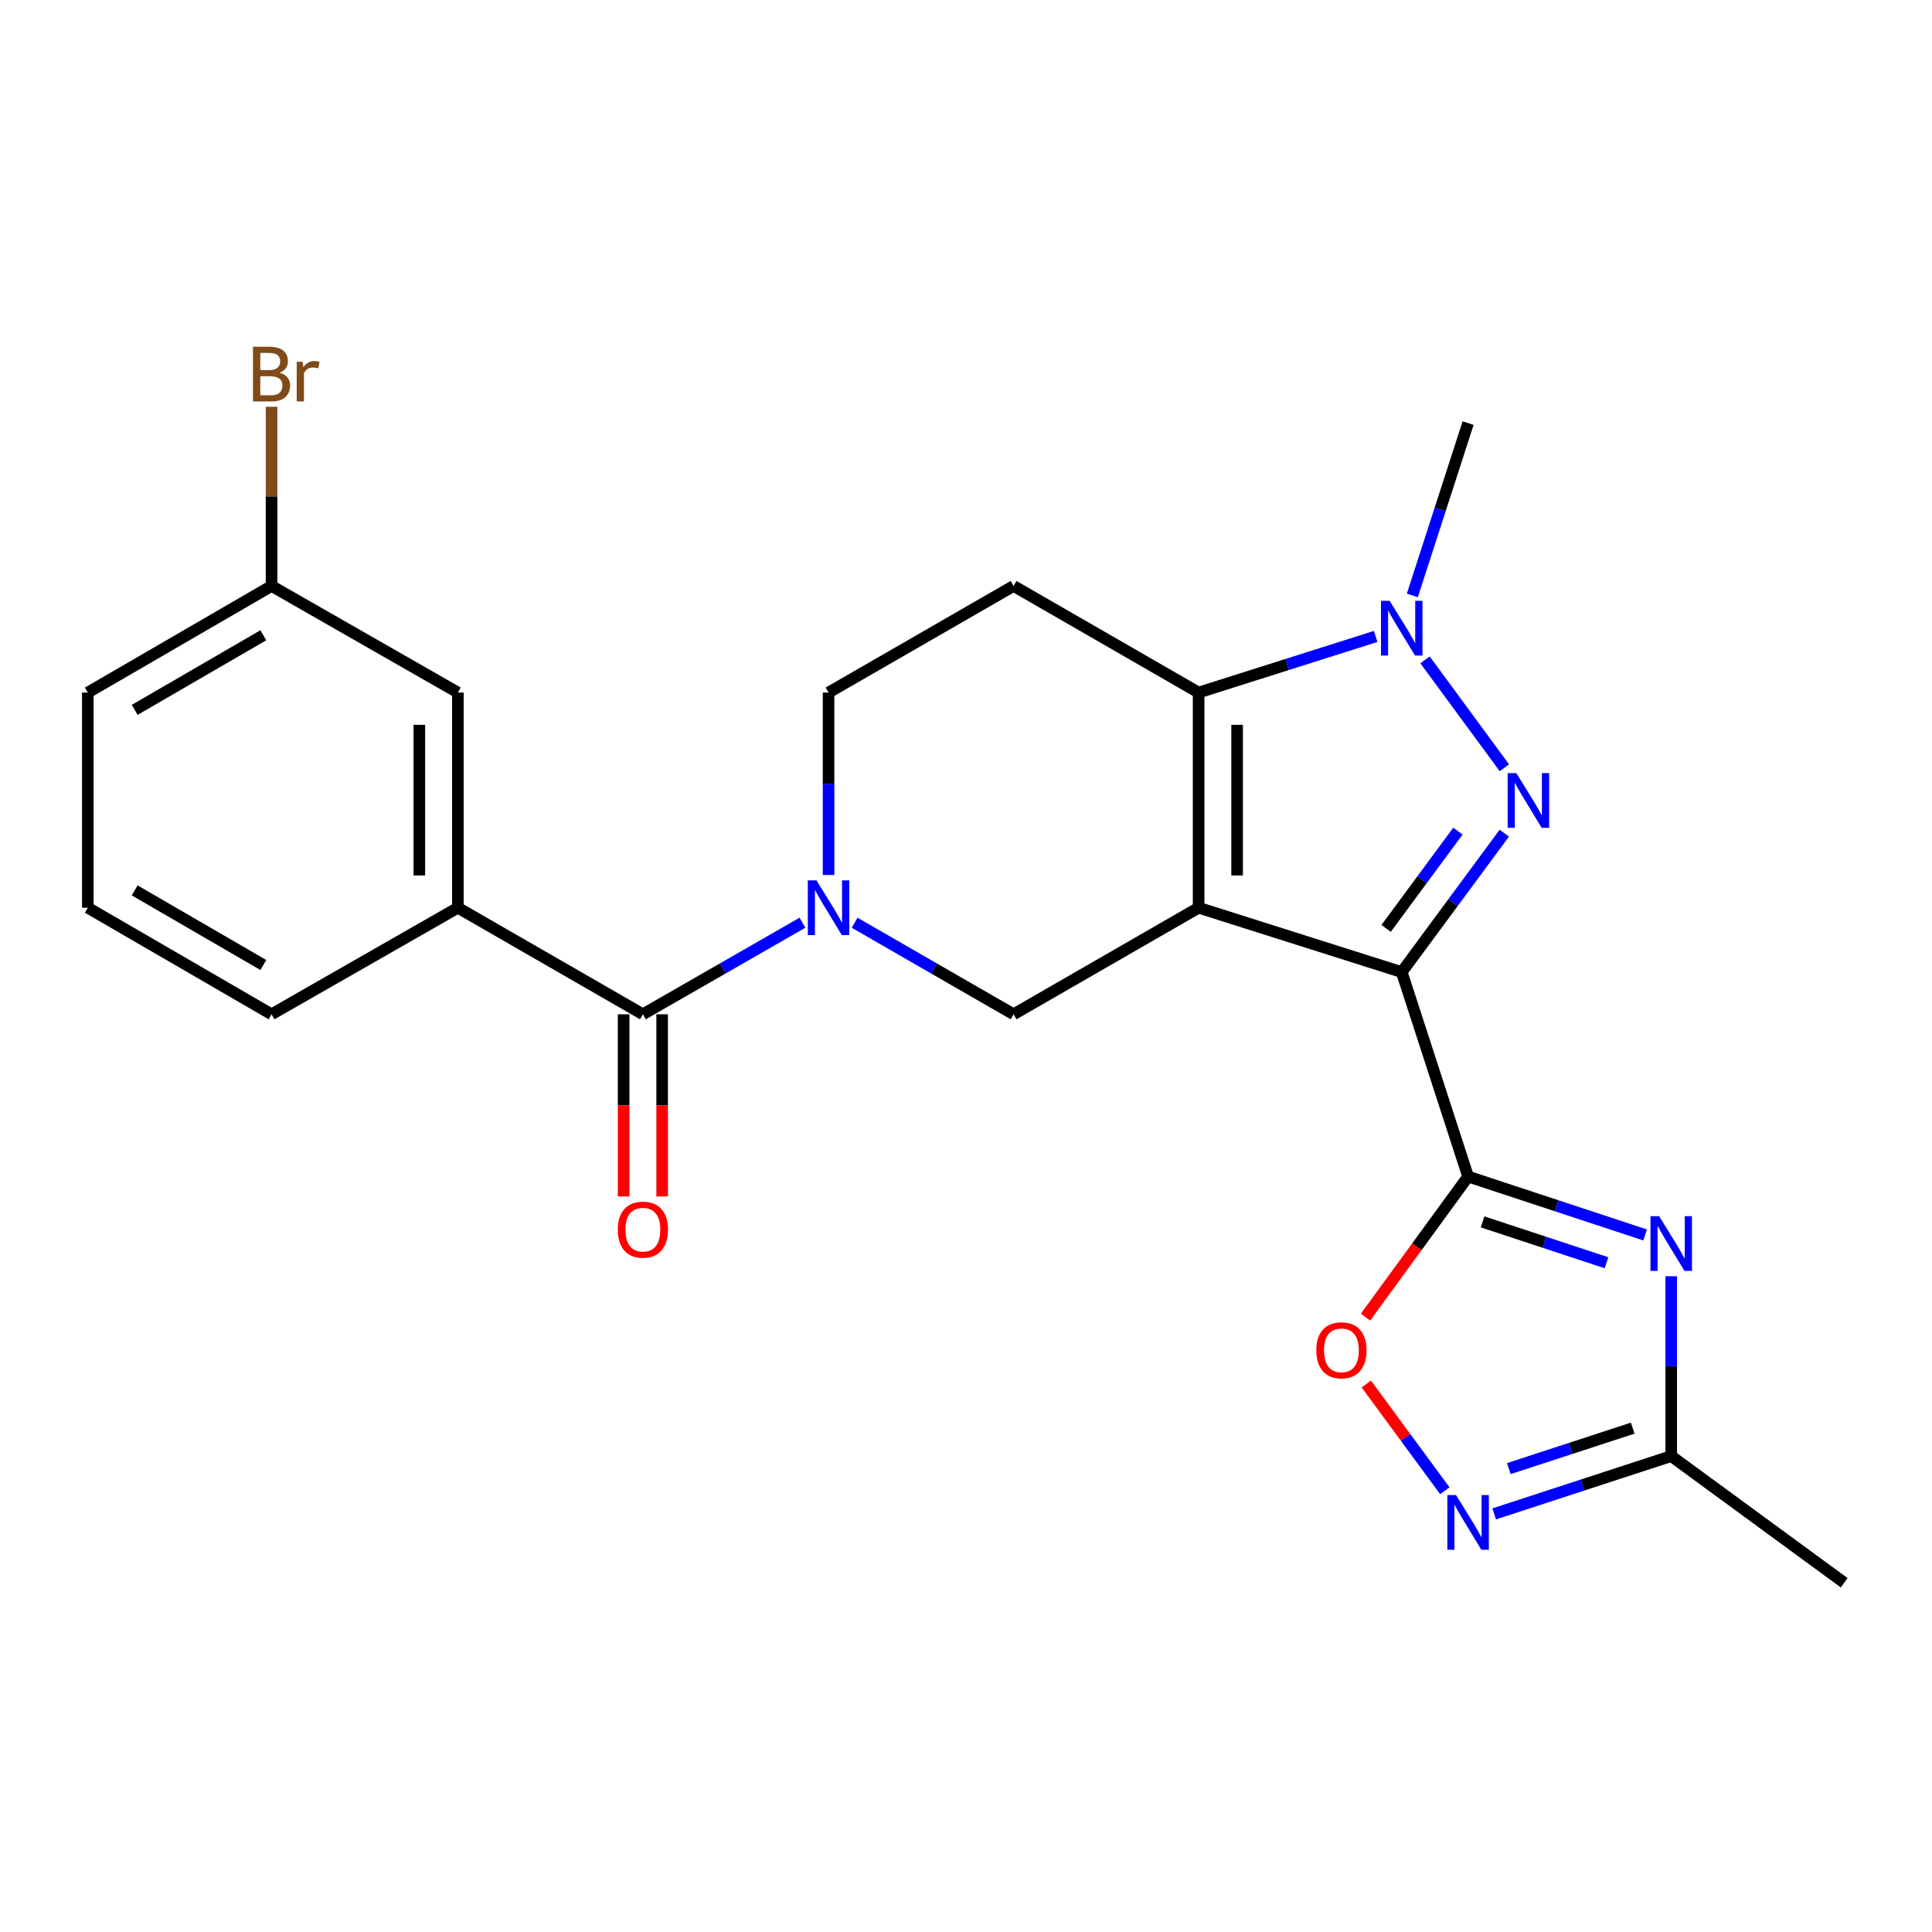 <?xml version='1.0' encoding='iso-8859-1'?>
<svg version='1.1' baseProfile='full'
              xmlns='http://www.w3.org/2000/svg'
                      xmlns:rdkit='http://www.rdkit.org/xml'
                      xmlns:xlink='http://www.w3.org/1999/xlink'
                  xml:space='preserve'
width='1000px' height='1000px' viewBox='0 0 1000 1000'>
<!-- END OF HEADER -->
<rect style='opacity:1.0;fill:#FFFFFF;stroke:none' width='1000' height='1000' x='0' y='0'> </rect>
<path class='bond-0' d='M 620.397,469.837 L 725.534,503.158' style='fill:none;fill-rule:evenodd;stroke:#000000;stroke-width:6px;stroke-linecap:butt;stroke-linejoin:miter;stroke-opacity:1' />
<path class='bond-3' d='M 620.397,469.837 L 620.397,358.465' style='fill:none;fill-rule:evenodd;stroke:#000000;stroke-width:6px;stroke-linecap:butt;stroke-linejoin:miter;stroke-opacity:1' />
<path class='bond-3' d='M 640.33,453.131 L 640.33,375.171' style='fill:none;fill-rule:evenodd;stroke:#000000;stroke-width:6px;stroke-linecap:butt;stroke-linejoin:miter;stroke-opacity:1' />
<path class='bond-7' d='M 620.397,469.837 L 524.629,524.996' style='fill:none;fill-rule:evenodd;stroke:#000000;stroke-width:6px;stroke-linecap:butt;stroke-linejoin:miter;stroke-opacity:1' />
<path class='bond-1' d='M 725.534,503.158 L 752.074,467.201' style='fill:none;fill-rule:evenodd;stroke:#000000;stroke-width:6px;stroke-linecap:butt;stroke-linejoin:miter;stroke-opacity:1' />
<path class='bond-1' d='M 752.074,467.201 L 778.615,431.243' style='fill:none;fill-rule:evenodd;stroke:#0000FF;stroke-width:6px;stroke-linecap:butt;stroke-linejoin:miter;stroke-opacity:1' />
<path class='bond-1' d='M 717.458,480.534 L 736.037,455.363' style='fill:none;fill-rule:evenodd;stroke:#000000;stroke-width:6px;stroke-linecap:butt;stroke-linejoin:miter;stroke-opacity:1' />
<path class='bond-1' d='M 736.037,455.363 L 754.615,430.193' style='fill:none;fill-rule:evenodd;stroke:#0000FF;stroke-width:6px;stroke-linecap:butt;stroke-linejoin:miter;stroke-opacity:1' />
<path class='bond-2' d='M 725.534,503.158 L 759.886,608.982' style='fill:none;fill-rule:evenodd;stroke:#000000;stroke-width:6px;stroke-linecap:butt;stroke-linejoin:miter;stroke-opacity:1' />
<path class='bond-24' d='M 778.658,397.395 L 737.594,341.545' style='fill:none;fill-rule:evenodd;stroke:#0000FF;stroke-width:6px;stroke-linecap:butt;stroke-linejoin:miter;stroke-opacity:1' />
<path class='bond-5' d='M 759.886,608.982 L 805.7,624.096' style='fill:none;fill-rule:evenodd;stroke:#000000;stroke-width:6px;stroke-linecap:butt;stroke-linejoin:miter;stroke-opacity:1' />
<path class='bond-5' d='M 805.7,624.096 L 851.515,639.21' style='fill:none;fill-rule:evenodd;stroke:#0000FF;stroke-width:6px;stroke-linecap:butt;stroke-linejoin:miter;stroke-opacity:1' />
<path class='bond-5' d='M 767.385,632.446 L 799.456,643.026' style='fill:none;fill-rule:evenodd;stroke:#000000;stroke-width:6px;stroke-linecap:butt;stroke-linejoin:miter;stroke-opacity:1' />
<path class='bond-5' d='M 799.456,643.026 L 831.526,653.606' style='fill:none;fill-rule:evenodd;stroke:#0000FF;stroke-width:6px;stroke-linecap:butt;stroke-linejoin:miter;stroke-opacity:1' />
<path class='bond-9' d='M 759.886,608.982 L 733.341,645.359' style='fill:none;fill-rule:evenodd;stroke:#000000;stroke-width:6px;stroke-linecap:butt;stroke-linejoin:miter;stroke-opacity:1' />
<path class='bond-9' d='M 733.341,645.359 L 706.795,681.736' style='fill:none;fill-rule:evenodd;stroke:#FF0000;stroke-width:6px;stroke-linecap:butt;stroke-linejoin:miter;stroke-opacity:1' />
<path class='bond-4' d='M 620.397,358.465 L 666.217,343.943' style='fill:none;fill-rule:evenodd;stroke:#000000;stroke-width:6px;stroke-linecap:butt;stroke-linejoin:miter;stroke-opacity:1' />
<path class='bond-4' d='M 666.217,343.943 L 712.037,329.421' style='fill:none;fill-rule:evenodd;stroke:#0000FF;stroke-width:6px;stroke-linecap:butt;stroke-linejoin:miter;stroke-opacity:1' />
<path class='bond-12' d='M 620.397,358.465 L 524.629,303.294' style='fill:none;fill-rule:evenodd;stroke:#000000;stroke-width:6px;stroke-linecap:butt;stroke-linejoin:miter;stroke-opacity:1' />
<path class='bond-18' d='M 731.019,308.194 L 745.453,263.596' style='fill:none;fill-rule:evenodd;stroke:#0000FF;stroke-width:6px;stroke-linecap:butt;stroke-linejoin:miter;stroke-opacity:1' />
<path class='bond-18' d='M 745.453,263.596 L 759.886,218.998' style='fill:none;fill-rule:evenodd;stroke:#000000;stroke-width:6px;stroke-linecap:butt;stroke-linejoin:miter;stroke-opacity:1' />
<path class='bond-11' d='M 865.023,660.576 L 865.023,707.12' style='fill:none;fill-rule:evenodd;stroke:#0000FF;stroke-width:6px;stroke-linecap:butt;stroke-linejoin:miter;stroke-opacity:1' />
<path class='bond-11' d='M 865.023,707.12 L 865.023,753.665' style='fill:none;fill-rule:evenodd;stroke:#000000;stroke-width:6px;stroke-linecap:butt;stroke-linejoin:miter;stroke-opacity:1' />
<path class='bond-6' d='M 442.363,477.614 L 483.496,501.305' style='fill:none;fill-rule:evenodd;stroke:#0000FF;stroke-width:6px;stroke-linecap:butt;stroke-linejoin:miter;stroke-opacity:1' />
<path class='bond-6' d='M 483.496,501.305 L 524.629,524.996' style='fill:none;fill-rule:evenodd;stroke:#000000;stroke-width:6px;stroke-linecap:butt;stroke-linejoin:miter;stroke-opacity:1' />
<path class='bond-8' d='M 415.35,477.591 L 374.055,501.294' style='fill:none;fill-rule:evenodd;stroke:#0000FF;stroke-width:6px;stroke-linecap:butt;stroke-linejoin:miter;stroke-opacity:1' />
<path class='bond-8' d='M 374.055,501.294 L 332.76,524.996' style='fill:none;fill-rule:evenodd;stroke:#000000;stroke-width:6px;stroke-linecap:butt;stroke-linejoin:miter;stroke-opacity:1' />
<path class='bond-14' d='M 428.86,452.892 L 428.86,405.679' style='fill:none;fill-rule:evenodd;stroke:#0000FF;stroke-width:6px;stroke-linecap:butt;stroke-linejoin:miter;stroke-opacity:1' />
<path class='bond-14' d='M 428.86,405.679 L 428.86,358.465' style='fill:none;fill-rule:evenodd;stroke:#000000;stroke-width:6px;stroke-linecap:butt;stroke-linejoin:miter;stroke-opacity:1' />
<path class='bond-13' d='M 332.76,524.996 L 236.991,469.837' style='fill:none;fill-rule:evenodd;stroke:#000000;stroke-width:6px;stroke-linecap:butt;stroke-linejoin:miter;stroke-opacity:1' />
<path class='bond-15' d='M 322.793,524.996 L 322.793,572.141' style='fill:none;fill-rule:evenodd;stroke:#000000;stroke-width:6px;stroke-linecap:butt;stroke-linejoin:miter;stroke-opacity:1' />
<path class='bond-15' d='M 322.793,572.141 L 322.793,619.285' style='fill:none;fill-rule:evenodd;stroke:#FF0000;stroke-width:6px;stroke-linecap:butt;stroke-linejoin:miter;stroke-opacity:1' />
<path class='bond-15' d='M 342.726,524.996 L 342.726,572.141' style='fill:none;fill-rule:evenodd;stroke:#000000;stroke-width:6px;stroke-linecap:butt;stroke-linejoin:miter;stroke-opacity:1' />
<path class='bond-15' d='M 342.726,572.141 L 342.726,619.285' style='fill:none;fill-rule:evenodd;stroke:#FF0000;stroke-width:6px;stroke-linecap:butt;stroke-linejoin:miter;stroke-opacity:1' />
<path class='bond-10' d='M 707.206,716.364 L 727.522,743.987' style='fill:none;fill-rule:evenodd;stroke:#FF0000;stroke-width:6px;stroke-linecap:butt;stroke-linejoin:miter;stroke-opacity:1' />
<path class='bond-10' d='M 727.522,743.987 L 747.837,771.611' style='fill:none;fill-rule:evenodd;stroke:#0000FF;stroke-width:6px;stroke-linecap:butt;stroke-linejoin:miter;stroke-opacity:1' />
<path class='bond-26' d='M 773.391,783.584 L 819.207,768.624' style='fill:none;fill-rule:evenodd;stroke:#0000FF;stroke-width:6px;stroke-linecap:butt;stroke-linejoin:miter;stroke-opacity:1' />
<path class='bond-26' d='M 819.207,768.624 L 865.023,753.665' style='fill:none;fill-rule:evenodd;stroke:#000000;stroke-width:6px;stroke-linecap:butt;stroke-linejoin:miter;stroke-opacity:1' />
<path class='bond-26' d='M 780.948,760.148 L 813.02,749.676' style='fill:none;fill-rule:evenodd;stroke:#0000FF;stroke-width:6px;stroke-linecap:butt;stroke-linejoin:miter;stroke-opacity:1' />
<path class='bond-26' d='M 813.02,749.676 L 845.091,739.204' style='fill:none;fill-rule:evenodd;stroke:#000000;stroke-width:6px;stroke-linecap:butt;stroke-linejoin:miter;stroke-opacity:1' />
<path class='bond-21' d='M 865.023,753.665 L 954.545,819.234' style='fill:none;fill-rule:evenodd;stroke:#000000;stroke-width:6px;stroke-linecap:butt;stroke-linejoin:miter;stroke-opacity:1' />
<path class='bond-25' d='M 524.629,303.294 L 428.86,358.465' style='fill:none;fill-rule:evenodd;stroke:#000000;stroke-width:6px;stroke-linecap:butt;stroke-linejoin:miter;stroke-opacity:1' />
<path class='bond-16' d='M 236.991,469.837 L 236.991,358.465' style='fill:none;fill-rule:evenodd;stroke:#000000;stroke-width:6px;stroke-linecap:butt;stroke-linejoin:miter;stroke-opacity:1' />
<path class='bond-16' d='M 217.058,453.131 L 217.058,375.171' style='fill:none;fill-rule:evenodd;stroke:#000000;stroke-width:6px;stroke-linecap:butt;stroke-linejoin:miter;stroke-opacity:1' />
<path class='bond-20' d='M 236.991,469.837 L 140.558,524.996' style='fill:none;fill-rule:evenodd;stroke:#000000;stroke-width:6px;stroke-linecap:butt;stroke-linejoin:miter;stroke-opacity:1' />
<path class='bond-17' d='M 236.991,358.465 L 140.558,303.294' style='fill:none;fill-rule:evenodd;stroke:#000000;stroke-width:6px;stroke-linecap:butt;stroke-linejoin:miter;stroke-opacity:1' />
<path class='bond-19' d='M 140.558,303.294 L 140.558,256.917' style='fill:none;fill-rule:evenodd;stroke:#000000;stroke-width:6px;stroke-linecap:butt;stroke-linejoin:miter;stroke-opacity:1' />
<path class='bond-19' d='M 140.558,256.917 L 140.558,210.54' style='fill:none;fill-rule:evenodd;stroke:#7F4C19;stroke-width:6px;stroke-linecap:butt;stroke-linejoin:miter;stroke-opacity:1' />
<path class='bond-27' d='M 140.558,303.294 L 45.455,358.465' style='fill:none;fill-rule:evenodd;stroke:#000000;stroke-width:6px;stroke-linecap:butt;stroke-linejoin:miter;stroke-opacity:1' />
<path class='bond-27' d='M 136.295,328.812 L 69.722,367.431' style='fill:none;fill-rule:evenodd;stroke:#000000;stroke-width:6px;stroke-linecap:butt;stroke-linejoin:miter;stroke-opacity:1' />
<path class='bond-22' d='M 140.558,524.996 L 45.455,469.837' style='fill:none;fill-rule:evenodd;stroke:#000000;stroke-width:6px;stroke-linecap:butt;stroke-linejoin:miter;stroke-opacity:1' />
<path class='bond-22' d='M 136.294,499.48 L 69.721,460.868' style='fill:none;fill-rule:evenodd;stroke:#000000;stroke-width:6px;stroke-linecap:butt;stroke-linejoin:miter;stroke-opacity:1' />
<path class='bond-23' d='M 45.455,469.837 L 45.455,358.465' style='fill:none;fill-rule:evenodd;stroke:#000000;stroke-width:6px;stroke-linecap:butt;stroke-linejoin:miter;stroke-opacity:1' />
<path  class='atom-2' d='M 784.844 400.162
L 794.124 415.162
Q 795.044 416.642, 796.524 419.322
Q 798.004 422.002, 798.084 422.162
L 798.084 400.162
L 801.844 400.162
L 801.844 428.482
L 797.964 428.482
L 788.004 412.082
Q 786.844 410.162, 785.604 407.962
Q 784.404 405.762, 784.044 405.082
L 784.044 428.482
L 780.364 428.482
L 780.364 400.162
L 784.844 400.162
' fill='#0000FF'/>
<path  class='atom-5' d='M 719.274 310.983
L 728.554 325.983
Q 729.474 327.463, 730.954 330.143
Q 732.434 332.823, 732.514 332.983
L 732.514 310.983
L 736.274 310.983
L 736.274 339.303
L 732.394 339.303
L 722.434 322.903
Q 721.274 320.983, 720.034 318.783
Q 718.834 316.583, 718.474 315.903
L 718.474 339.303
L 714.794 339.303
L 714.794 310.983
L 719.274 310.983
' fill='#0000FF'/>
<path  class='atom-6' d='M 858.763 629.506
L 868.043 644.506
Q 868.963 645.986, 870.443 648.666
Q 871.923 651.346, 872.003 651.506
L 872.003 629.506
L 875.763 629.506
L 875.763 657.826
L 871.883 657.826
L 861.923 641.426
Q 860.763 639.506, 859.523 637.306
Q 858.323 635.106, 857.963 634.426
L 857.963 657.826
L 854.283 657.826
L 854.283 629.506
L 858.763 629.506
' fill='#0000FF'/>
<path  class='atom-7' d='M 422.6 455.677
L 431.88 470.677
Q 432.8 472.157, 434.28 474.837
Q 435.76 477.517, 435.84 477.677
L 435.84 455.677
L 439.6 455.677
L 439.6 483.997
L 435.72 483.997
L 425.76 467.597
Q 424.6 465.677, 423.36 463.477
Q 422.16 461.277, 421.8 460.597
L 421.8 483.997
L 418.12 483.997
L 418.12 455.677
L 422.6 455.677
' fill='#0000FF'/>
<path  class='atom-10' d='M 681.316 698.917
Q 681.316 692.117, 684.676 688.317
Q 688.036 684.517, 694.316 684.517
Q 700.596 684.517, 703.956 688.317
Q 707.316 692.117, 707.316 698.917
Q 707.316 705.797, 703.916 709.717
Q 700.516 713.597, 694.316 713.597
Q 688.076 713.597, 684.676 709.717
Q 681.316 705.837, 681.316 698.917
M 694.316 710.397
Q 698.636 710.397, 700.956 707.517
Q 703.316 704.597, 703.316 698.917
Q 703.316 693.357, 700.956 690.557
Q 698.636 687.717, 694.316 687.717
Q 689.996 687.717, 687.636 690.517
Q 685.316 693.317, 685.316 698.917
Q 685.316 704.637, 687.636 707.517
Q 689.996 710.397, 694.316 710.397
' fill='#FF0000'/>
<path  class='atom-11' d='M 753.626 773.834
L 762.906 788.834
Q 763.826 790.314, 765.306 792.994
Q 766.786 795.674, 766.866 795.834
L 766.866 773.834
L 770.626 773.834
L 770.626 802.154
L 766.746 802.154
L 756.786 785.754
Q 755.626 783.834, 754.386 781.634
Q 753.186 779.434, 752.826 778.754
L 752.826 802.154
L 749.146 802.154
L 749.146 773.834
L 753.626 773.834
' fill='#0000FF'/>
<path  class='atom-16' d='M 319.76 636.47
Q 319.76 629.67, 323.12 625.87
Q 326.48 622.07, 332.76 622.07
Q 339.04 622.07, 342.4 625.87
Q 345.76 629.67, 345.76 636.47
Q 345.76 643.35, 342.36 647.27
Q 338.96 651.15, 332.76 651.15
Q 326.52 651.15, 323.12 647.27
Q 319.76 643.39, 319.76 636.47
M 332.76 647.95
Q 337.08 647.95, 339.4 645.07
Q 341.76 642.15, 341.76 636.47
Q 341.76 630.91, 339.4 628.11
Q 337.08 625.27, 332.76 625.27
Q 328.44 625.27, 326.08 628.07
Q 323.76 630.87, 323.76 636.47
Q 323.76 642.19, 326.08 645.07
Q 328.44 647.95, 332.76 647.95
' fill='#FF0000'/>
<path  class='atom-20' d='M 144.698 192.919
Q 147.418 193.679, 148.778 195.359
Q 150.178 196.999, 150.178 199.439
Q 150.178 203.359, 147.658 205.599
Q 145.178 207.799, 140.458 207.799
L 130.938 207.799
L 130.938 179.479
L 139.298 179.479
Q 144.138 179.479, 146.578 181.439
Q 149.018 183.399, 149.018 186.999
Q 149.018 191.279, 144.698 192.919
M 134.738 182.679
L 134.738 191.559
L 139.298 191.559
Q 142.098 191.559, 143.538 190.439
Q 145.018 189.279, 145.018 186.999
Q 145.018 182.679, 139.298 182.679
L 134.738 182.679
M 140.458 204.599
Q 143.218 204.599, 144.698 203.279
Q 146.178 201.959, 146.178 199.439
Q 146.178 197.119, 144.538 195.959
Q 142.938 194.759, 139.858 194.759
L 134.738 194.759
L 134.738 204.599
L 140.458 204.599
' fill='#7F4C19'/>
<path  class='atom-20' d='M 156.618 187.239
L 157.058 190.079
Q 159.218 186.879, 162.738 186.879
Q 163.858 186.879, 165.378 187.279
L 164.778 190.639
Q 163.058 190.239, 162.098 190.239
Q 160.418 190.239, 159.298 190.919
Q 158.218 191.559, 157.338 193.119
L 157.338 207.799
L 153.578 207.799
L 153.578 187.239
L 156.618 187.239
' fill='#7F4C19'/>
</svg>
